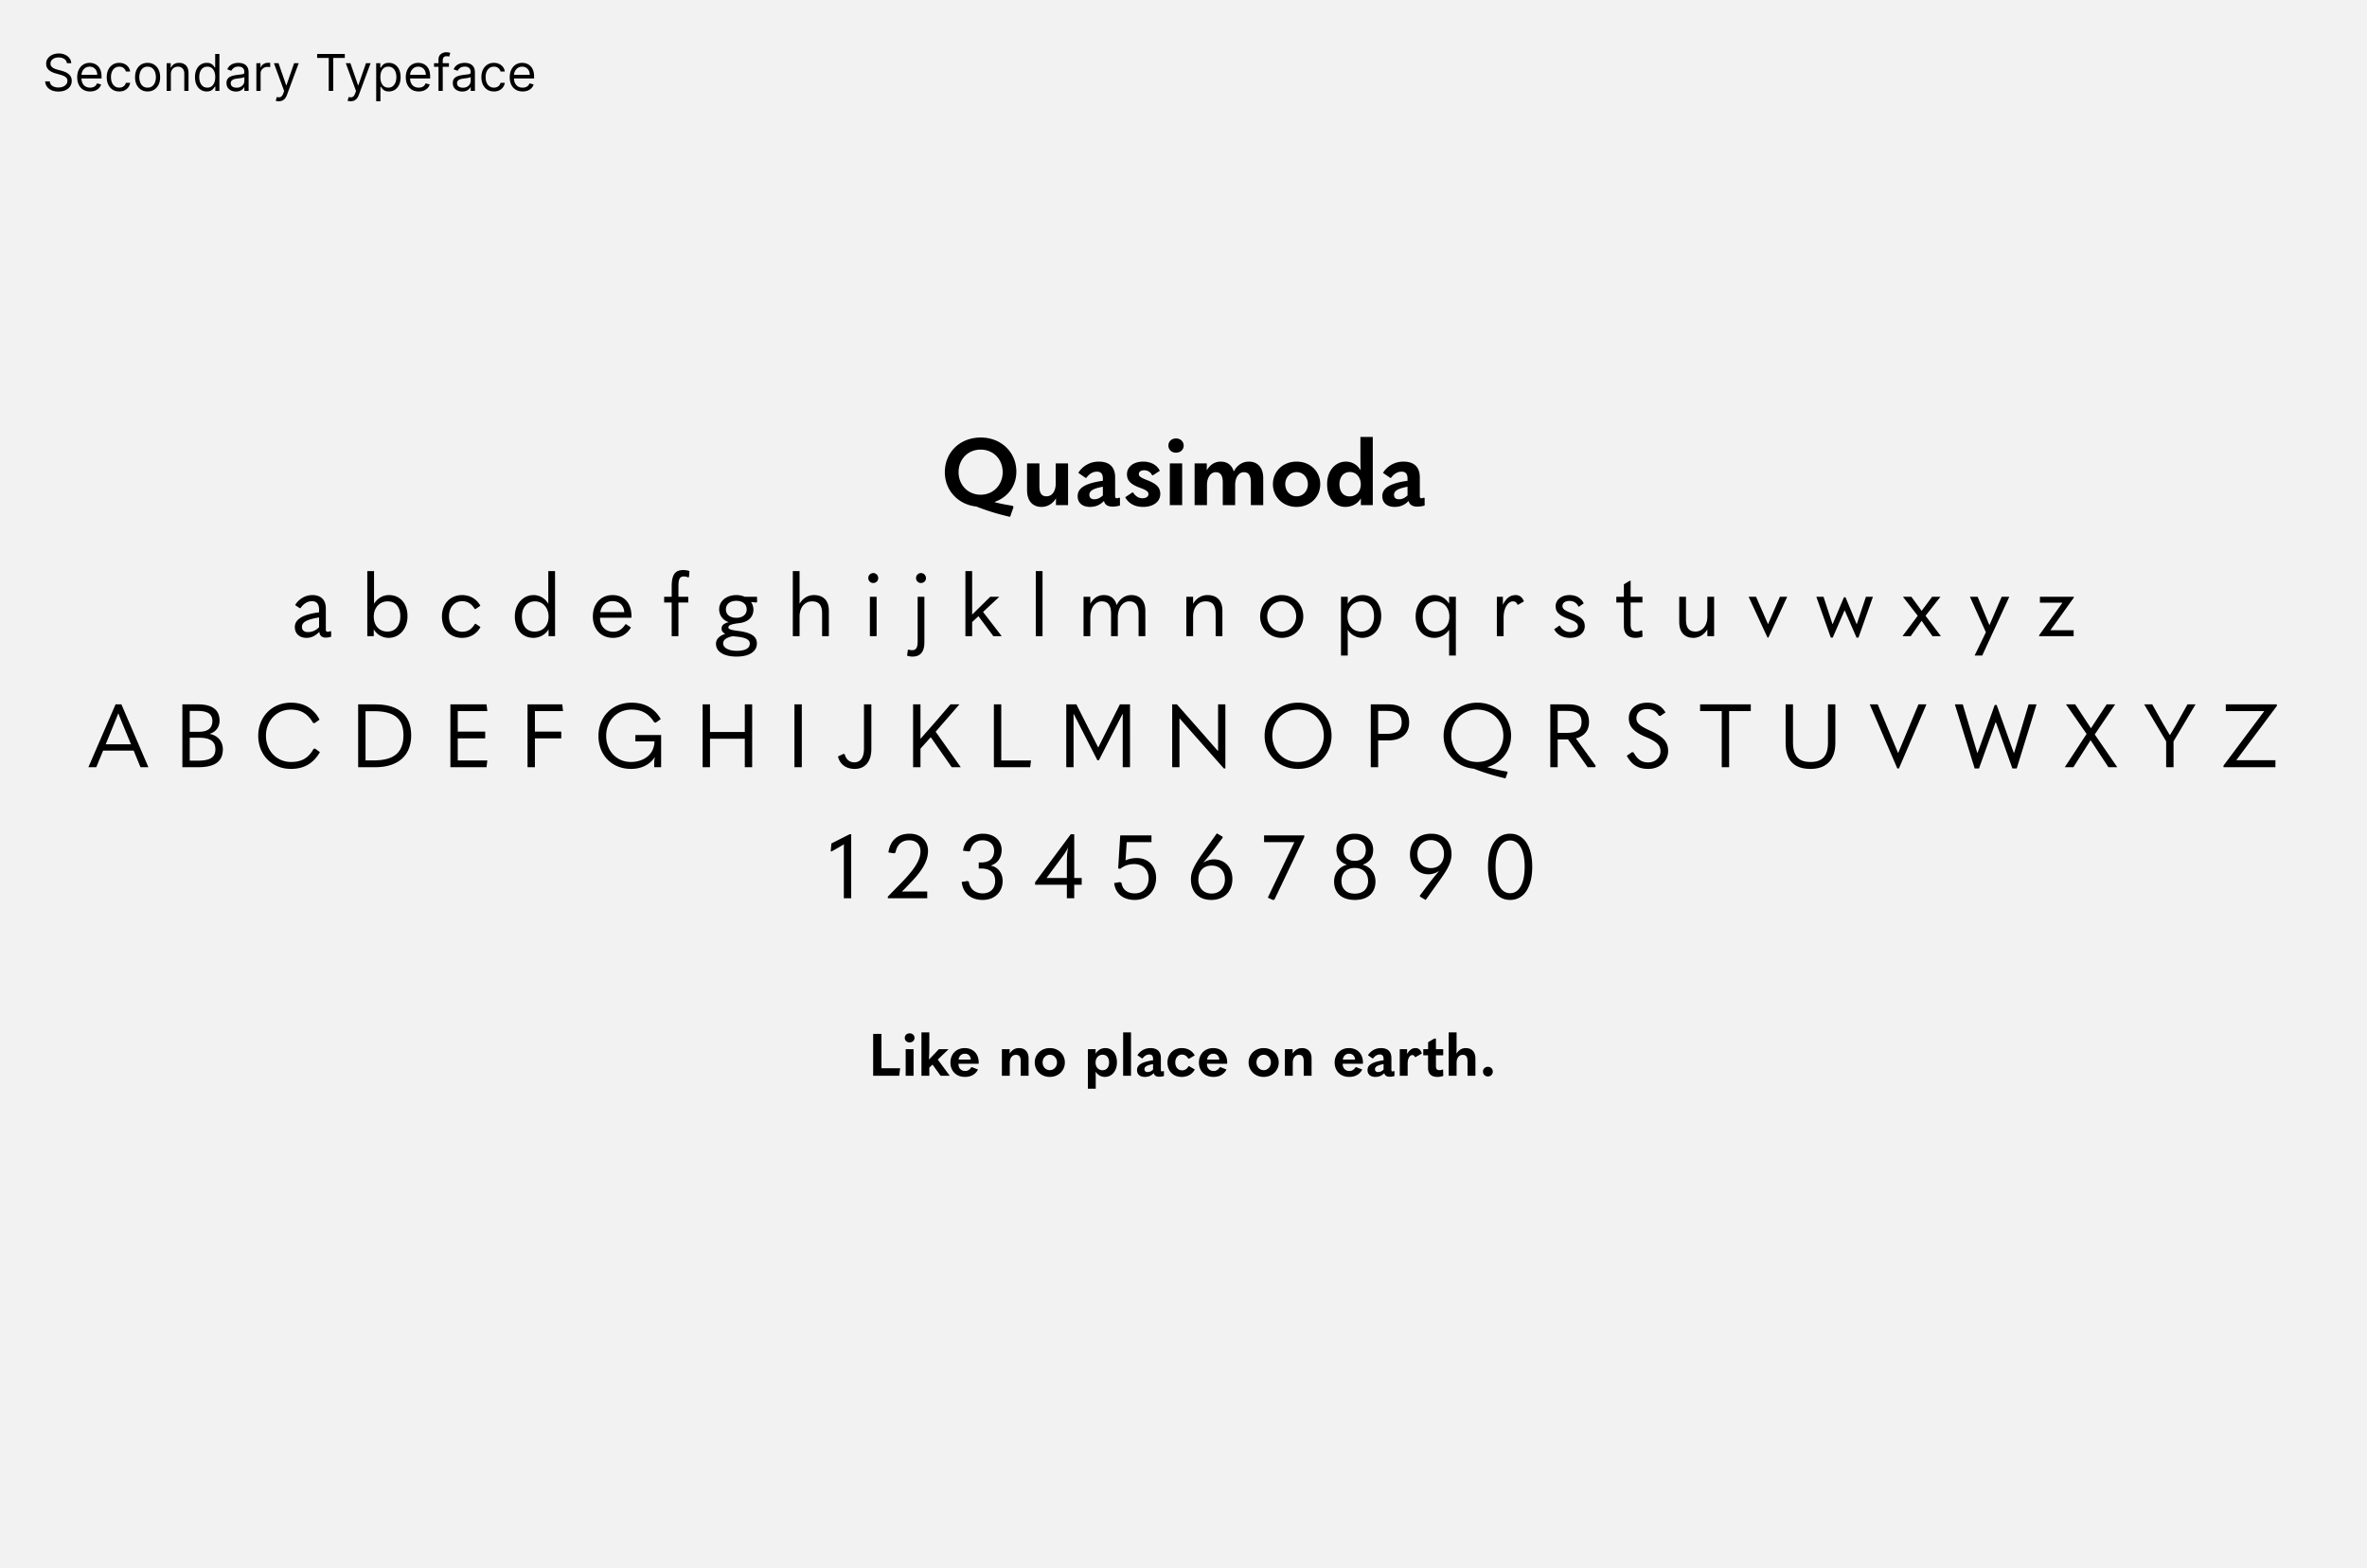 <svg xmlns="http://www.w3.org/2000/svg" width="1120" height="742" fill="none"><path fill="#F3F2F2" d="M0 0h1120v742H0z"/><path fill="#000" d="M31.66 29.91c-.103-.864-.518-1.535-1.245-2.012-.727-.477-1.62-.716-2.676-.716-.773 0-1.45.125-2.029.375-.574.25-1.023.594-1.346 1.031a2.472 2.472 0 0 0-.478 1.491c0 .466.111.867.333 1.202.227.33.517.605.87.827a6.23 6.23 0 0 0 1.107.537c.386.136.741.247 1.065.332l1.773.478c.455.119.96.284 1.517.494a7 7 0 0 1 1.61.86c.518.359.944.819 1.28 1.381.335.563.502 1.253.502 2.071 0 .944-.247 1.796-.741 2.557-.489.762-1.205 1.367-2.148 1.816-.938.448-2.077.673-3.418.673-1.25 0-2.332-.202-3.247-.605-.909-.404-1.625-.966-2.148-1.688-.517-.721-.81-1.56-.877-2.514h2.181c.057.66.279 1.205.665 1.636a3.6 3.6 0 0 0 1.483.955c.602.204 1.25.307 1.943.307.807 0 1.532-.131 2.174-.392.642-.267 1.15-.637 1.525-1.108a2.625 2.625 0 0 0 .563-1.67c0-.58-.162-1.052-.486-1.416-.324-.363-.75-.659-1.278-.886-.529-.227-1.1-.426-1.713-.596l-2.148-.614c-1.364-.392-2.444-.952-3.239-1.68-.795-.726-1.193-1.678-1.193-2.854 0-.977.264-1.83.793-2.557.534-.733 1.25-1.301 2.147-1.704.904-.41 1.912-.614 3.026-.614 1.125 0 2.125.202 3 .605.875.398 1.568.943 2.08 1.636.516.694.79 1.48.818 2.361h-2.046Zm10.974 13.363c-1.261 0-2.35-.279-3.264-.836-.91-.562-1.61-1.346-2.105-2.352-.489-1.011-.733-2.187-.733-3.528 0-1.341.244-2.523.733-3.546.494-1.028 1.182-1.83 2.062-2.403.887-.58 1.92-.87 3.103-.87.681 0 1.355.114 2.02.341.664.228 1.27.597 1.815 1.108.545.506.98 1.177 1.304 2.012.324.835.486 1.864.486 3.085v.852H37.964v-1.738h8.045c0-.739-.148-1.398-.443-1.978a3.34 3.34 0 0 0-1.244-1.372c-.534-.335-1.165-.503-1.892-.503-.801 0-1.495.2-2.08.597a3.925 3.925 0 0 0-1.338 1.534 4.507 4.507 0 0 0-.469 2.029v1.159c0 .988.17 1.826.512 2.514.346.682.826 1.202 1.44 1.56.614.352 1.327.528 2.14.528.528 0 1.005-.074 1.431-.222.432-.153.804-.38 1.116-.681.313-.307.554-.688.725-1.143l1.943.546a4.308 4.308 0 0 1-1.031 1.739c-.483.494-1.08.88-1.79 1.159-.71.272-1.508.409-2.395.409Zm13.798 0c-1.227 0-2.284-.29-3.17-.87-.886-.58-1.568-1.377-2.045-2.395-.478-1.017-.716-2.178-.716-3.485 0-1.33.244-2.503.733-3.52.494-1.023 1.181-1.821 2.062-2.395.886-.58 1.92-.87 3.102-.87.92 0 1.75.171 2.49.512a4.75 4.75 0 0 1 1.814 1.432c.472.613.765 1.33.878 2.148h-2.01c-.154-.597-.494-1.125-1.023-1.586-.523-.466-1.227-.698-2.114-.698-.784 0-1.471.204-2.062.613-.585.404-1.043.974-1.372 1.713-.324.733-.486 1.594-.486 2.583 0 1.01.16 1.892.477 2.642.324.75.779 1.332 1.364 1.747.59.414 1.284.622 2.08.622.522 0 .997-.091 1.423-.273a2.935 2.935 0 0 0 1.082-.784c.296-.34.506-.75.63-1.227h2.012a4.66 4.66 0 0 1-.843 2.088 4.733 4.733 0 0 1-1.765 1.466c-.727.358-1.574.537-2.54.537Zm13.407 0c-1.182 0-2.219-.282-3.111-.844-.886-.563-1.58-1.35-2.08-2.36-.494-1.012-.741-2.194-.741-3.546 0-1.364.247-2.554.741-3.571.5-1.017 1.194-1.807 2.08-2.37.892-.562 1.929-.843 3.11-.843 1.183 0 2.217.28 3.103.843.892.563 1.585 1.353 2.08 2.37.5 1.017.75 2.207.75 3.57 0 1.353-.25 2.535-.75 3.546-.495 1.012-1.188 1.799-2.08 2.361-.886.563-1.92.844-3.102.844Zm0-1.807c.898 0 1.636-.23 2.216-.69.58-.46 1.008-1.066 1.287-1.816a6.95 6.95 0 0 0 .417-2.437c0-.875-.139-1.69-.417-2.446-.279-.756-.708-1.367-1.287-1.833-.58-.466-1.319-.698-2.216-.698-.898 0-1.637.232-2.216.698-.58.466-1.009 1.077-1.287 1.833a7.021 7.021 0 0 0-.418 2.446c0 .875.14 1.687.418 2.437.278.75.707 1.355 1.287 1.816.58.46 1.318.69 2.216.69Zm11.013-6.341V43h-2.011V29.91h1.943v2.044h.17a3.74 3.74 0 0 1 1.398-1.602c.625-.409 1.432-.613 2.42-.613.887 0 1.663.181 2.327.545.665.358 1.182.904 1.552 1.637.369.727.553 1.647.553 2.76V43h-2.01v-8.182c0-1.028-.268-1.83-.802-2.403-.534-.58-1.267-.87-2.199-.87-.642 0-1.216.14-1.721.418-.5.279-.895.685-1.185 1.219-.29.534-.435 1.182-.435 1.943Zm16.971 8.148c-1.09 0-2.054-.276-2.89-.827-.834-.557-1.488-1.34-1.96-2.352-.47-1.017-.707-2.219-.707-3.605 0-1.375.236-2.569.708-3.58.471-1.011 1.128-1.793 1.968-2.344.841-.55 1.813-.826 2.915-.826.853 0 1.526.142 2.02.426.5.278.881.596 1.142.954.267.353.475.642.622.87h.171v-6.444h2.011V43h-1.943v-2.011h-.239c-.147.238-.358.54-.63.903-.273.358-.662.679-1.168.963-.506.279-1.179.418-2.02.418Zm.273-1.807c.807 0 1.489-.21 2.045-.63.557-.427.98-1.015 1.27-1.765.29-.756.435-1.628.435-2.616 0-.978-.142-1.833-.426-2.566-.284-.738-.705-1.312-1.262-1.721-.556-.415-1.244-.622-2.062-.622-.852 0-1.563.218-2.13.656-.563.431-.987 1.02-1.27 1.764-.28.739-.418 1.568-.418 2.489 0 .931.142 1.778.426 2.54.29.755.716 1.357 1.278 1.806.568.443 1.273.665 2.114.665Zm13.542 1.84c-.829 0-1.582-.155-2.258-.468a3.88 3.88 0 0 1-1.611-1.372c-.398-.602-.596-1.33-.596-2.182 0-.75.147-1.358.443-1.824.295-.471.69-.84 1.184-1.108a6.233 6.233 0 0 1 1.637-.596 19.899 19.899 0 0 1 1.815-.324c.796-.102 1.44-.18 1.935-.23.5-.057.863-.15 1.091-.282.233-.13.349-.358.349-.681v-.069c0-.84-.23-1.494-.69-1.96-.455-.466-1.145-.699-2.071-.699-.96 0-1.713.21-2.259.631-.545.42-.929.87-1.15 1.347l-1.909-.682c.34-.796.795-1.415 1.363-1.858a5.112 5.112 0 0 1 1.875-.938 7.782 7.782 0 0 1 2.012-.272c.42 0 .903.05 1.448.153a4.628 4.628 0 0 1 1.594.605c.517.307.946.77 1.287 1.39.341.619.511 1.448.511 2.488V43h-2.011v-1.773h-.102c-.137.284-.364.588-.682.912-.318.324-.741.6-1.27.827-.528.227-1.173.34-1.935.34Zm.307-1.806c.796 0 1.466-.156 2.012-.469.551-.312.966-.716 1.244-1.21a3.085 3.085 0 0 0 .426-1.56v-1.84c-.085.102-.273.196-.562.28-.284.08-.614.151-.989.214-.369.057-.73.108-1.082.153-.347.04-.628.074-.844.102a7.665 7.665 0 0 0-1.466.333c-.449.148-.813.372-1.091.673-.273.296-.409.699-.409 1.21 0 .7.258 1.228.776 1.586.522.352 1.184.528 1.985.528Zm9.365 1.5V29.91h1.943v1.976h.136c.239-.647.671-1.173 1.296-1.576a3.81 3.81 0 0 1 2.113-.605c.148 0 .333.002.554.008.222.006.389.014.503.026v2.045a5.887 5.887 0 0 0-.469-.077 4.598 4.598 0 0 0-.758-.06c-.637 0-1.205.134-1.705.401a3.025 3.025 0 0 0-1.176 1.091 2.94 2.94 0 0 0-.426 1.577V43h-2.011Zm10.623 4.91c-.341 0-.645-.03-.912-.086-.267-.051-.451-.102-.554-.154l.512-1.772c.488.125.92.17 1.295.136.375-.034.708-.202.997-.503.296-.295.566-.775.81-1.44l.375-1.023-4.841-13.159h2.182l3.614 10.432h.136l3.614-10.432h2.181l-5.556 15c-.25.676-.56 1.236-.929 1.68-.37.448-.799.78-1.287.996-.483.216-1.029.324-1.637.324Zm18.132-20.49v-1.875h13.091v1.875h-5.488V43h-2.114V27.42h-5.489Zm15.876 20.49c-.341 0-.645-.03-.912-.086-.267-.051-.452-.102-.554-.154l.512-1.772c.488.125.92.17 1.295.136.375-.034.707-.202.997-.503.296-.295.565-.775.81-1.44l.375-1.023-4.841-13.159h2.182l3.613 10.432h.137l3.613-10.432h2.182l-5.557 15c-.25.676-.559 1.236-.929 1.68a3.476 3.476 0 0 1-1.287.996c-.483.216-1.028.324-1.636.324Zm12.064 0v-18h1.943v2.079h.239c.148-.228.352-.517.613-.87.267-.358.648-.676 1.142-.954.5-.284 1.177-.426 2.029-.426 1.102 0 2.074.275 2.915.826.841.551 1.497 1.333 1.968 2.344.472 1.011.708 2.205.708 3.58 0 1.386-.236 2.588-.708 3.605-.471 1.011-1.125 1.795-1.96 2.352-.835.551-1.798.827-2.889.827-.841 0-1.514-.14-2.02-.418-.506-.284-.895-.605-1.168-.963a13.18 13.18 0 0 1-.63-.903h-.171v6.92h-2.011Zm1.977-11.455c0 .988.145 1.86.435 2.616.29.75.713 1.338 1.27 1.764.557.42 1.238.63 2.045.63.841 0 1.543-.22 2.105-.664.569-.449.995-1.051 1.279-1.807.29-.761.434-1.608.434-2.54 0-.92-.142-1.75-.426-2.488-.278-.744-.701-1.333-1.27-1.764-.562-.438-1.269-.656-2.122-.656-.818 0-1.505.207-2.062.622-.557.409-.978.983-1.262 1.721-.284.733-.426 1.588-.426 2.566Zm18.137 6.818c-1.262 0-2.35-.279-3.265-.836-.909-.562-1.61-1.346-2.105-2.352-.488-1.011-.733-2.187-.733-3.528 0-1.341.245-2.523.733-3.546.495-1.028 1.182-1.83 2.063-2.403.886-.58 1.92-.87 3.102-.87.682 0 1.355.114 2.02.341.665.228 1.27.597 1.815 1.108.546.506.98 1.177 1.304 2.012.324.835.486 1.864.486 3.085v.852h-10.091v-1.738h8.046c0-.739-.148-1.398-.444-1.978a3.332 3.332 0 0 0-1.244-1.372c-.534-.335-1.165-.503-1.892-.503-.801 0-1.494.2-2.079.597a3.928 3.928 0 0 0-1.339 1.534 4.513 4.513 0 0 0-.468 2.029v1.159c0 .988.17 1.826.511 2.514.347.682.827 1.202 1.44 1.56.614.352 1.327.528 2.14.528a4.35 4.35 0 0 0 1.431-.222 3.07 3.07 0 0 0 1.117-.681 3.1 3.1 0 0 0 .724-1.143l1.944.546a4.315 4.315 0 0 1-1.032 1.739 5.02 5.02 0 0 1-1.79 1.159c-.71.272-1.508.409-2.394.409Zm14.309-13.364v1.705h-7.057v-1.705h7.057ZM207.485 43V28.102c0-.75.176-1.375.528-1.875.353-.5.81-.875 1.373-1.125a4.334 4.334 0 0 1 1.781-.375c.494 0 .898.04 1.21.12.313.08.546.153.699.221l-.58 1.739a9.65 9.65 0 0 0-.426-.128 2.58 2.58 0 0 0-.699-.077c-.664 0-1.144.168-1.44.503-.29.335-.435.827-.435 1.474V43h-2.011Zm11.239.307c-.829 0-1.582-.156-2.258-.469a3.88 3.88 0 0 1-1.611-1.372c-.398-.602-.596-1.33-.596-2.182 0-.75.147-1.358.443-1.824.295-.471.69-.84 1.184-1.108a6.233 6.233 0 0 1 1.637-.596 19.899 19.899 0 0 1 1.815-.324c.796-.102 1.44-.18 1.935-.23.5-.057.863-.15 1.091-.282.233-.13.349-.358.349-.681v-.069c0-.84-.23-1.494-.69-1.96-.455-.466-1.145-.699-2.071-.699-.961 0-1.713.21-2.259.631-.545.42-.929.87-1.15 1.347l-1.909-.682c.34-.796.795-1.415 1.363-1.858a5.112 5.112 0 0 1 1.875-.938 7.782 7.782 0 0 1 2.012-.272c.42 0 .903.05 1.448.153a4.628 4.628 0 0 1 1.594.605c.517.307.946.77 1.287 1.39.341.619.511 1.448.511 2.488V43h-2.011v-1.773h-.102c-.137.284-.364.588-.682.912-.318.324-.741.6-1.27.827-.528.227-1.173.34-1.935.34Zm.307-1.807c.796 0 1.466-.156 2.012-.469.551-.312.966-.716 1.244-1.21a3.085 3.085 0 0 0 .426-1.56v-1.84c-.085.102-.273.196-.562.28a9.56 9.56 0 0 1-.989.214c-.369.057-.73.108-1.082.153-.347.04-.628.074-.844.102a7.665 7.665 0 0 0-1.466.333c-.449.148-.813.372-1.091.673-.273.296-.409.699-.409 1.21 0 .7.258 1.228.775 1.586.523.352 1.185.528 1.986.528Zm14.683 1.773c-1.227 0-2.284-.29-3.171-.87-.886-.58-1.568-1.377-2.045-2.395-.477-1.017-.716-2.178-.716-3.485 0-1.33.244-2.503.733-3.52.494-1.023 1.182-1.821 2.062-2.395.887-.58 1.921-.87 3.103-.87.92 0 1.75.171 2.488.512.739.34 1.344.818 1.816 1.432.471.613.764 1.33.878 2.148h-2.012c-.153-.597-.494-1.125-1.023-1.586-.522-.466-1.227-.698-2.113-.698-.784 0-1.472.204-2.063.613-.585.404-1.042.974-1.372 1.713-.324.733-.486 1.594-.486 2.583 0 1.01.159 1.892.478 2.642.323.75.778 1.332 1.363 1.747.591.414 1.284.622 2.08.622.523 0 .997-.091 1.423-.273a2.932 2.932 0 0 0 1.082-.784c.296-.34.506-.75.631-1.227h2.012a4.663 4.663 0 0 1-.844 2.088c-.443.613-1.031 1.102-1.764 1.466-.728.358-1.574.537-2.54.537Zm13.576 0c-1.261 0-2.349-.279-3.264-.836-.909-.562-1.611-1.346-2.105-2.352-.488-1.011-.733-2.187-.733-3.528 0-1.341.245-2.523.733-3.546.494-1.028 1.182-1.83 2.063-2.403.886-.58 1.92-.87 3.102-.87.682 0 1.355.114 2.02.341.665.228 1.27.597 1.815 1.108.546.506.98 1.177 1.304 2.012.324.835.486 1.864.486 3.085v.852H242.62v-1.738h8.045c0-.739-.147-1.398-.443-1.978a3.332 3.332 0 0 0-1.244-1.372c-.534-.335-1.165-.503-1.892-.503-.801 0-1.494.2-2.08.597a3.933 3.933 0 0 0-1.338 1.534 4.513 4.513 0 0 0-.468 2.029v1.159c0 .988.17 1.826.511 2.514.347.682.827 1.202 1.44 1.56.614.352 1.327.528 2.139.528.529 0 1.006-.074 1.432-.222a3.07 3.07 0 0 0 1.117-.681 3.1 3.1 0 0 0 .724-1.143l1.943.546a4.301 4.301 0 0 1-1.031 1.739 5.02 5.02 0 0 1-1.79 1.159c-.71.272-1.508.409-2.395.409Zm223.494 194.143-.044.22c2.728.704 5.544 1.232 8.36 1.672l.484.572-1.628 4.664c-4.972-1.1-10.56-2.728-15.972-4.884-8.624-.924-14.916-7.612-14.916-16.236 0-9.416 7.172-16.412 16.984-16.412 9.724 0 16.852 7.04 16.852 16.104 0 6.512-3.74 12.012-10.12 14.3Zm-17.204-13.992c0 6.028 4.444 10.648 10.428 10.648 5.984 0 10.428-4.62 10.428-10.648 0-6.16-4.4-10.692-10.428-10.692-5.984 0-10.428 4.532-10.428 10.692Zm51.799-4.18V239h-5.72v-3.212c-1.672 2.684-4.092 4.048-6.82 4.048-4.224 0-6.864-2.772-6.864-8.008v-12.584h5.852v11c0 3.256 1.144 4.576 3.388 4.576 2.464 0 4.312-2.244 4.312-5.94v-9.636h5.852Zm24.208 16.192.352.22v3.52c-1.056.308-2.112.528-3.476.528-2.552 0-3.74-1.1-4.092-2.684-1.936 1.98-4.004 2.816-6.644 2.816-3.696 0-5.808-2.024-5.808-5.06 0-3.652 3.08-6.028 11.924-7.304v-1.056c0-2.244-.968-3.256-2.816-3.256-1.892 0-3.564 1.012-4.972 2.904l-.396.044-3.432-2.376c1.936-3.168 5.5-5.324 9.68-5.324 5.016 0 7.744 2.552 7.744 7.436v8.756c0 .88.22 1.144.88 1.144.264 0 .572-.088 1.056-.308Zm-14.124-1.32c0 1.32.792 2.112 2.332 2.112 1.452 0 2.772-.616 4.048-1.804v-4.136c-4.752.88-6.38 2.024-6.38 3.828Zm25.406 5.72c-3.872 0-6.82-1.584-8.448-4.576l3.432-2.288.308.044c1.056 1.716 2.596 2.728 4.4 2.728 1.76 0 2.86-.792 2.86-1.98 0-.968-.704-1.804-3.96-2.948-4.796-1.76-6.204-3.652-6.204-6.468 0-3.388 2.948-5.94 7.7-5.94 3.696 0 6.644 1.716 7.832 4.356l-3.256 2.112-.396-.044c-.704-1.452-2.068-2.332-3.784-2.332-1.584 0-2.464.748-2.464 1.76 0 .968.44 1.584 4.004 2.948 4.576 1.804 6.116 3.564 6.116 6.556 0 3.52-3.168 6.072-8.14 6.072Zm15.601-25.652c-2.112 0-3.608-1.408-3.608-3.388 0-1.936 1.496-3.344 3.608-3.344s3.608 1.452 3.608 3.388-1.54 3.344-3.608 3.344ZM559.374 239h-5.852v-19.756h5.852V239Zm31.531-20.592c4.136 0 6.82 2.772 6.82 7.832V239h-5.852v-10.78c0-3.432-1.188-4.796-3.3-4.796-2.376 0-4.136 2.464-4.136 6.072V239h-5.852v-10.78c0-3.432-1.188-4.796-3.344-4.796-2.376 0-4.136 2.464-4.136 6.072V239h-5.852v-19.756h5.764v3.256c1.628-2.684 3.828-4.092 6.556-4.092 3.124 0 5.324 1.628 6.204 4.664 1.716-3.212 4.356-4.664 7.128-4.664Zm22.619 21.428c-6.424 0-11.22-4.664-11.22-10.736 0-6.072 4.752-10.692 11.22-10.692 6.424 0 11.176 4.62 11.176 10.692s-4.796 10.736-11.176 10.736Zm0-5.016c2.992 0 5.324-2.464 5.324-5.72s-2.244-5.72-5.324-5.72c-3.124 0-5.368 2.464-5.368 5.72s2.332 5.72 5.368 5.72Zm23.144 5.016c-5.148 0-8.712-4.092-8.712-10.736 0-6.468 3.96-10.692 8.888-10.692 2.772 0 5.368 1.408 6.952 4.092a277.336 277.336 0 0 1-.088-6.38v-9.372h5.852V239h-5.632v-3.212c-1.496 2.552-4.312 4.048-7.26 4.048Zm1.936-4.972c3.168 0 5.28-2.288 5.28-5.72 0-3.344-2.156-5.808-5.148-5.808-2.948 0-4.928 2.244-4.928 5.808 0 3.564 1.848 5.72 4.796 5.72Zm35.143.572.352.22v3.52c-1.056.308-2.112.528-3.476.528-2.552 0-3.74-1.1-4.092-2.684-1.936 1.98-4.004 2.816-6.644 2.816-3.696 0-5.808-2.024-5.808-5.06 0-3.652 3.08-6.028 11.924-7.304v-1.056c0-2.244-.968-3.256-2.816-3.256-1.892 0-3.564 1.012-4.972 2.904l-.396.044-3.432-2.376c1.936-3.168 5.5-5.324 9.68-5.324 5.016 0 7.744 2.552 7.744 7.436v8.756c0 .88.22 1.144.88 1.144.264 0 .572-.088 1.056-.308Zm-14.124-1.32c0 1.32.792 2.112 2.332 2.112 1.452 0 2.772-.616 4.048-1.804v-4.136c-4.752.88-6.38 2.024-6.38 3.828Zm-503.268 64.49.336.168v2.478c-1.008.294-1.554.42-2.646.42-1.722 0-2.814-.966-2.94-2.73-2.016 2.016-3.822 2.856-6.132 2.856-3.318 0-5.46-2.058-5.46-5.124 0-3.444 3.276-5.88 11.466-6.972v-1.176c0-2.814-1.176-4.074-3.36-4.074s-4.032 1.218-5.418 3.276l-.336.042-2.226-1.47c1.722-2.898 4.83-4.746 8.19-4.746 3.948 0 6.342 2.226 6.342 6.258v9.996c0 .84.252 1.092.966 1.092.378 0 .672-.084 1.218-.294Zm-10.626.462c2.058 0 3.864-.882 5.25-2.31v-4.62c-5.922.966-8.106 2.268-8.106 4.452 0 1.554.966 2.478 2.856 2.478Zm38.104 2.73c-2.772 0-5.544-1.554-6.972-4.032V301h-3.066v-30.786h3.192v15.456c1.638-2.646 4.158-4.116 7.098-4.116 5.166 0 8.736 3.948 8.736 9.996 0 5.922-3.78 10.248-8.988 10.248Zm-.546-2.982c3.822 0 6.132-2.772 6.132-7.266 0-4.41-2.226-7.014-6.006-7.014-3.822 0-6.552 3.024-6.552 7.182 0 4.242 2.562 7.098 6.426 7.098Zm35.361 2.982c-5.754 0-9.534-4.074-9.534-10.122 0-5.922 3.906-10.122 9.534-10.122 3.57 0 6.72 1.638 8.652 5.04l-2.352 1.596-.336-.084c-1.638-2.604-3.486-3.654-5.922-3.654-3.57 0-6.216 2.772-6.216 7.182 0 4.494 2.646 7.266 6.258 7.266 2.562 0 4.41-1.092 5.964-3.696l.336-.084 2.31 1.554c-1.89 3.402-5.04 5.124-8.694 5.124Zm33.78 0c-5.292 0-8.82-3.948-8.82-10.122 0-5.922 3.906-10.122 8.862-10.122 2.814 0 5.418 1.47 6.972 4.116v-15.456h3.192V301h-3.066v-3.234c-1.428 2.478-4.242 4.032-7.14 4.032Zm.546-2.982c4.032 0 6.594-2.856 6.594-7.098 0-4.158-2.73-7.182-6.426-7.182-3.738 0-6.174 2.772-6.174 7.14 0 4.494 2.268 7.14 6.006 7.14Zm45.777-6.552h-14.826v.168c0 4.032 2.73 6.468 6.258 6.468 2.436 0 4.158-1.092 5.712-3.486l.336-.084 2.31 1.554c-1.89 3.192-4.83 4.914-8.484 4.914-5.67 0-9.534-4.116-9.534-10.08 0-6.132 3.864-10.164 9.324-10.164 5.376 0 8.946 3.654 8.946 9.996 0 .252 0 .378-.042.714Zm-8.904-7.854c-3.066 0-5.292 1.932-5.796 5.25h11.34c-.21-3.276-2.352-5.25-5.544-5.25Zm36.167-11.382-.378.168c-.756-.336-1.47-.462-2.016-.462-1.848 0-2.604 1.008-2.604 4.62v4.998h4.662v2.73h-4.662V301h-3.192v-15.918h-3.57v-2.73h3.57v-4.746c0-5.922 1.68-7.896 5.628-7.896.756 0 1.848.168 2.772.462l-.21 2.856Zm22.506 37.632c-6.006 0-9.744-2.31-9.744-6.09 0-2.142 1.68-3.822 4.41-4.662-1.218-.63-1.764-1.47-1.764-2.478 0-1.512 1.008-2.436 3.36-3.066-2.772-.924-4.494-3.276-4.494-6.09 0-3.906 3.443-6.72 8.148-6.72 1.428 0 2.772.294 3.906.798h5.838l.084 2.394-.378.336-2.52-.252a6.387 6.387 0 0 1 1.134 3.654c0 3.444-2.478 5.838-6.678 6.342-3.864.462-5.166 1.008-5.166 2.016 0 .84 1.092 1.218 4.704 1.68 6.132.798 8.778 2.562 8.778 5.922 0 3.864-3.654 6.216-9.618 6.216Zm-.126-18.354c3.024 0 4.914-1.554 4.914-3.99 0-2.478-1.932-4.032-4.914-4.032-2.982 0-4.914 1.554-4.914 4.032 0 2.436 1.89 3.99 4.914 3.99Zm.21 15.624c3.99 0 6.174-1.176 6.174-3.444 0-1.932-2.226-2.898-6.216-3.276a28.627 28.627 0 0 1-1.764-.21c-3.024.588-4.62 1.722-4.62 3.402 0 2.1 2.604 3.528 6.426 3.528ZM375.14 301v-30.786h3.192v15.456c1.554-2.646 3.99-4.116 6.804-4.116 4.494 0 7.056 2.646 7.056 7.392V301H389v-10.668c0-4.032-1.512-5.796-4.746-5.796-3.57 0-5.922 2.94-5.922 7.14V301h-3.192Zm38.059-25.158c-1.302 0-2.352-1.008-2.352-2.352a2.348 2.348 0 0 1 2.352-2.352c1.302 0 2.352 1.092 2.352 2.394s-1.05 2.31-2.352 2.31ZM414.795 301h-3.192v-18.648h3.192V301Zm21.004-25.158c-1.302 0-2.352-1.008-2.352-2.352a2.348 2.348 0 0 1 2.352-2.352c1.302 0 2.352 1.092 2.352 2.394s-1.05 2.31-2.352 2.31Zm-4.116 34.818c-.84 0-1.848-.21-2.478-.462l.378-2.688.336-.168c.462.168 1.134.294 1.554.294 1.974 0 2.73-1.134 2.73-4.2v-21.084h3.192v21.504c0 4.662-1.932 6.804-5.712 6.804ZM473.98 301h-3.948l-7.056-9.45-2.982 2.772V301h-3.192v-30.786h3.192v20.58c1.68-1.638 3.318-3.276 4.998-4.914l3.57-3.528h4.284l-7.686 7.182L473.98 301Zm19.319 0h-3.192v-30.786h3.192V301Zm42.004-19.446c4.074 0 6.636 2.646 6.636 7.392V301h-3.192v-10.626c0-4.032-1.512-5.838-4.41-5.838-3.15 0-5.418 3.15-5.418 7.434V301h-3.192v-10.626c0-4.032-1.512-5.838-4.41-5.838-3.15 0-5.418 3.15-5.418 7.434V301h-3.192v-18.648h3.192v3.318c1.512-2.646 3.654-4.116 6.384-4.116 3.234 0 5.292 1.68 6.09 4.746 1.554-3.234 4.242-4.746 6.93-4.746ZM561.351 301v-18.648h3.192v3.318c1.554-2.646 3.99-4.116 6.804-4.116 4.494 0 7.056 2.646 7.056 7.392V301h-3.192v-10.668c0-4.032-1.512-5.796-4.746-5.796-3.57 0-5.922 2.94-5.922 7.14V301h-3.192Zm45.115.798c-5.796 0-10.206-4.452-10.206-10.122 0-5.712 4.368-10.122 10.206-10.122 5.838 0 10.206 4.41 10.206 10.122 0 5.67-4.41 10.122-10.206 10.122Zm0-2.982c3.864 0 6.846-3.15 6.846-7.14 0-3.99-2.94-7.14-6.846-7.14s-6.846 3.15-6.846 7.14c0 3.99 2.982 7.14 6.846 7.14Zm31.249 11.34h-3.192v-27.804h3.192v3.318c1.638-2.646 4.158-4.116 7.098-4.116 5.166 0 8.736 3.99 8.736 9.996 0 5.922-3.78 10.248-8.988 10.248-2.688 0-5.418-1.47-6.846-3.864v12.222Zm6.3-11.34c3.822 0 6.132-2.772 6.132-7.266 0-4.41-2.226-7.014-6.006-7.014-3.822 0-6.552 3.024-6.552 7.182 0 4.242 2.562 7.098 6.426 7.098Zm44.853 11.34h-3.192v-12.18c-1.428 2.268-4.116 3.822-7.014 3.822-5.292 0-8.82-3.99-8.82-10.122 0-5.964 3.864-10.122 8.862-10.122 2.814 0 5.418 1.47 6.972 4.116v-3.318h3.192v27.804Zm-9.66-11.34c4.032 0 6.594-2.856 6.594-7.098 0-4.158-2.73-7.182-6.426-7.182-3.738 0-6.174 2.772-6.174 7.14 0 4.494 2.268 7.14 6.006 7.14ZM711.461 301h-3.192v-18.648h2.856v3.78c1.596-3.234 3.528-4.578 6.09-4.578 1.722 0 3.15 1.008 3.864 2.982l-2.73 1.596-.336-.084c-.504-1.134-1.134-1.512-2.142-1.512-2.184 0-4.41 2.856-4.41 7.728V301Zm31.389.798c-3.36 0-6.006-1.428-7.476-4.074l2.52-1.722.21.042c1.05 1.89 2.688 2.982 4.83 2.982 2.268 0 3.696-1.05 3.696-2.604 0-1.26-.63-2.226-4.284-3.528-5.04-1.806-6.258-3.57-6.258-6.09 0-2.814 2.436-5.25 6.594-5.25 3.234 0 5.67 1.554 6.678 3.948l-2.184 1.512-.336-.042c-.756-1.68-2.226-2.646-4.284-2.646s-3.234 1.05-3.234 2.352c0 1.176.504 2.016 4.326 3.444 4.788 1.806 6.216 3.402 6.216 6.216 0 3.066-2.772 5.46-7.014 5.46Zm33.884-3.57.336.168.126 2.814c-1.05.378-2.184.588-3.444.588-3.36 0-5.376-1.974-5.376-5.544v-11.172h-3.57v-2.73h3.57v-5.88l2.772-1.68h.42v7.56h5.586v2.73h-5.586v10.206c0 2.646.714 3.528 2.814 3.528.756 0 1.512-.21 2.352-.588Zm34.338-15.876V301h-3.192v-3.234c-1.554 2.646-4.074 4.032-6.594 4.032-4.242 0-6.72-2.646-6.72-7.56v-11.886h3.192v10.836c0 3.864 1.47 5.628 4.494 5.628 3.234 0 5.628-2.856 5.628-7.14v-9.324h3.192Zm25.683 19.32h-.42l-8.946-19.32h3.528l5.628 12.894h.084l5.586-12.894h3.444l-8.904 19.32Zm30.449 0h-.924l-6.846-19.32h3.402l4.242 12.936h.084l5.334-12.684h.756l5.25 12.684h.084l4.326-12.936h3.318l-6.846 19.32h-.924l-5.586-12.852h-.084l-5.586 12.852Zm36.898-.672h-3.906l7.224-9.66-7.014-8.988h3.99l3.318 4.536 1.512 2.1h.084a91.055 91.055 0 0 1 1.554-2.1l3.36-4.536h3.948l-7.056 8.988 7.266 9.66h-3.99l-3.654-5.124a61.9 61.9 0 0 1-1.428-2.1h-.084l-1.512 2.1-3.612 5.124Zm33.844 9.156h-3.612l5.334-11.004-7.56-16.8h3.654l5.544 13.356h.084l5.754-13.356h3.612l-12.81 27.804Zm26.908-9.576 11.046-15.414h-10.668v-2.814h16.044v.42l-11.088 15.414h11.004V301h-16.338v-.42ZM70.216 363h-3.738l-3.234-7.854H48.796L45.562 363h-3.738l12.852-29.736h2.772L70.216 363Zm-16.338-20.286-3.864 9.45h11.97l-3.906-9.45c-.798-1.974-1.47-3.57-2.058-5.124h-.084c-.588 1.554-1.26 3.15-2.058 5.124ZM93.813 363h-7.518v-29.736h7.392c6.888 0 10.206 2.688 10.206 7.728 0 2.856-1.68 5.292-4.494 6.132v.168c3.57.714 6.048 3.402 6.048 7.224 0 5.628-3.612 8.484-11.634 8.484Zm-4.032-26.628v9.87h4.2c4.368 0 6.51-1.68 6.51-5.124 0-3.15-2.058-4.746-7.014-4.746H89.78Zm0 12.684v10.836h3.906c5.922 0 8.232-1.68 8.232-5.376 0-3.696-2.394-5.46-7.728-5.46h-4.41Zm47.866 14.742c-8.946 0-15.456-6.636-15.456-15.666 0-8.988 6.552-15.666 15.414-15.666 6.174 0 10.71 2.646 13.608 8.022l-2.394 1.68-.714-.168c-2.436-4.326-5.796-6.258-10.458-6.258-6.804 0-11.802 5.292-11.802 12.39 0 7.098 5.124 12.39 11.844 12.39 5.082 0 8.274-1.89 10.668-6.174l.714-.168 2.31 1.68c-3.15 5.376-7.518 7.938-13.734 7.938Zm39.849-.798h-8.022v-29.736h8.022c11.214 0 17.052 5.166 17.052 14.7 0 9.576-6.258 15.036-17.052 15.036Zm-4.536-26.502v23.268h3.99c9.45 0 13.944-3.738 13.944-11.886 0-7.812-4.284-11.382-13.944-11.382h-3.99ZM213.115 363v-29.736h17.094l.378 3.192h-13.986v9.702h12.978v3.192h-12.978v10.458h13.986l-.378 3.192h-17.094Zm36.504 0v-29.736h16.422l.378 3.192h-13.314v9.702h12.474v3.192h-12.474V363h-3.486Zm48.93.798c-9.03 0-15.372-6.552-15.372-15.624 0-9.03 6.552-15.708 15.582-15.708 6.426 0 10.92 2.646 13.902 7.77l-2.394 1.68-.714-.168c-2.604-4.074-5.754-6.006-10.752-6.006-6.972 0-11.97 5.292-11.97 12.432 0 7.098 4.914 12.348 11.676 12.348 5.586 0 10.92-3.108 11.172-9.492v-.252h-9.03v-3.024h12.18V363h-3.276v-1.932c0-1.134.126-1.974.336-2.688l-.084-.042c-2.646 3.738-6.594 5.46-11.256 5.46Zm37.407-.798h-3.486v-29.736h3.486v13.062h16.464v-13.062h3.486V363h-3.486v-13.482h-16.464V363Zm39.95 0v-29.736h3.486V363h-3.486Zm23.167-6.3.63.168c.672 2.478 2.226 3.822 4.536 3.822 2.898 0 4.578-2.268 4.578-6.51v-20.916h3.486v21.084c0 5.88-2.898 9.45-7.854 9.45-4.116 0-7.056-2.142-7.938-5.88l2.562-1.218Zm55.537 6.3h-4.284l-9.912-14.196-4.872 5.418V363h-3.486v-29.736h3.486v16.254h.042L442.22 342l7.518-8.736h4.242L442.724 346.2 454.61 363Zm15.673 0v-29.736h3.486v26.544h14.07l-.378 3.192h-17.178Zm39.036-29.736 10.29 20.37h.084l10.206-20.37h4.788V363h-3.444v-25.2h-.084l-11.172 21.882h-.756L508.059 337.8h-.084V363h-3.444v-29.736h4.788ZM558.096 363h-3.444v-29.736h2.226l13.482 15.288c1.974 2.268 3.906 4.494 5.88 6.72h.126v-22.008h3.444v30.324h-.714l-14.952-16.884-5.922-6.72h-.126V363Zm56.12.798c-9.198 0-15.834-6.846-15.834-15.666 0-8.778 6.51-15.666 15.834-15.666s15.834 6.888 15.834 15.666c0 8.82-6.636 15.666-15.834 15.666Zm0-3.276c7.14 0 12.18-5.46 12.18-12.39 0-7.014-4.998-12.39-12.18-12.39-7.182 0-12.18 5.376-12.18 12.39 0 6.93 5.04 12.39 12.18 12.39ZM652.105 363h-3.486v-29.736h8.274c6.468 0 9.87 2.982 9.87 8.568 0 5.376-3.612 8.484-9.912 8.484h-4.746V363Zm0-26.628v10.836h3.948c4.998 0 7.182-1.638 7.182-5.376 0-3.864-2.226-5.46-7.182-5.46h-3.948Zm51.807 26.544v.126a84.694 84.694 0 0 0 9.156 2.016l.336.336-1.05 2.898c-4.704-1.092-9.828-2.562-14.952-4.578-8.316-.756-14.322-7.308-14.322-15.582 0-8.778 6.678-15.666 15.96-15.666S715 339.354 715 348.132c0 7.098-4.494 12.768-11.088 14.784Zm-17.178-14.784c0 6.93 5.166 12.39 12.306 12.39 7.14 0 12.306-5.46 12.306-12.39 0-7.014-5.124-12.39-12.306-12.39-7.182 0-12.306 5.376-12.306 12.39Zm58.924 1.218 9.408 12.978-.294.672h-3.528l-9.282-13.146h-4.914V363h-3.486v-29.736h8.568c6.216 0 9.744 2.73 9.744 8.4 0 3.906-2.184 6.678-6.216 7.686Zm-4.41-12.978h-4.2v10.374h4.2c4.914 0 7.098-1.386 7.098-5.082 0-3.906-2.226-5.292-7.098-5.292Zm38.7 27.426c-4.62 0-7.812-1.764-10.206-6.216l2.52-1.722.714.168c1.848 3.36 3.864 4.704 6.93 4.704 3.402 0 5.796-2.352 5.796-5.208 0-2.688-1.344-4.494-6.72-6.72-6.174-2.562-8.274-5.208-8.274-8.988 0-4.116 3.234-7.35 8.82-7.35 4.116 0 6.93 1.764 8.526 4.62l-2.436 1.68-.714-.168c-1.26-1.974-2.814-3.108-5.46-3.108-3.234 0-5.124 1.806-5.124 4.242 0 2.268 1.218 3.57 6.468 5.964 6.846 3.108 8.526 5.67 8.526 9.786 0 4.494-3.864 8.316-9.366 8.316ZM814.69 363v-26.544h-10.248v-3.192h23.982v3.192h-10.248V363h-3.486Zm41.985.798c-7.938 0-11.76-4.242-11.76-12.264v-18.27h3.486v17.976c0 6.384 2.562 9.282 8.274 9.282s8.274-2.898 8.274-9.324v-17.934h3.486v18.228c0 7.812-4.074 12.306-11.76 12.306Zm41.848-.21h-.756l-13.062-30.324h3.78l7.56 18.06 2.016 4.83h.168l1.974-4.746 7.56-18.144h3.78l-13.02 30.324Zm37.893 0h-2.058l-9.366-30.324h3.738l4.788 16.044 2.058 6.846h.168c.84-2.268 1.68-4.578 2.478-6.846l5.628-15.75h.924l5.628 15.75a447.418 447.418 0 0 0 2.478 6.846h.168l2.058-6.846 4.788-16.044h3.738l-9.366 30.324h-2.058l-5.712-16.002a320.81 320.81 0 0 0-2.1-5.796h-.168a314.773 314.773 0 0 1-2.058 5.754l-5.754 16.044Zm44.646-.588h-4.074l10.332-15.75-9.744-13.986h4.368l7.434 11.298 7.434-11.298h4.028l-9.656 14.238L1001.85 363h-4.198l-8.442-12.768L981.062 363Zm47.398 0h-3.49v-12.222l-10.41-17.514h3.82l4.7 8.4c1.14 2.016 2.4 4.074 3.57 6.048h.17c1.18-1.974 2.44-4.032 3.53-6.006l4.7-8.442h3.82l-10.41 17.514V363Zm23.64-.756 19.28-25.788h-18.19v-3.192h24.15v.756l-19.19 25.662h18.52V363h-24.57v-.756ZM402.766 425h-3.486v-22.554c0-.924 0-1.974.042-2.898l-.084-.042c-.714.462-1.428.882-2.142 1.302l-3.696 2.1-.336-.126.336-3.696 8.61-4.368h.756V425Zm35.972 0H420.09v-.756l6.51-6.678c5.922-6.048 8.946-10.668 8.946-14.7 0-3.234-1.974-5.292-5.334-5.292-3.612 0-5.754 2.1-6.468 5.796l-.714.378-2.646-.42c.798-5.922 4.578-8.862 10.038-8.862 5.124 0 8.694 3.234 8.694 8.19 0 4.368-2.478 8.904-7.434 14.112l-2.688 2.814a55.448 55.448 0 0 1-2.226 2.226l.042.042c1.428-.042 2.268-.042 4.032-.042h7.896V425Zm26.311.798c-5.754 0-9.408-3.192-9.996-8.526l2.688-.42.714.336c.42 3.36 2.982 5.502 6.51 5.502 3.654 0 5.922-2.268 5.922-5.796 0-3.906-2.268-5.964-6.72-5.964h-1.05v-2.856h.966c4.2 0 6.3-1.974 6.3-5.586 0-2.94-2.1-4.914-5.46-4.914-3.108 0-5.208 1.848-5.838 4.998l-.714.294-2.688-.378c.672-4.914 4.326-8.022 9.408-8.022 5.292 0 8.862 3.15 8.862 7.728 0 3.528-1.932 6.426-5.25 7.35 3.528.63 5.712 3.528 5.712 7.308 0 5.292-3.906 8.946-9.366 8.946ZM508.3 425h-3.486v-6.384h-15.036v-1.176l16.884-22.722h1.638v20.706h3.528v3.192H508.3V425Zm-5.166-20.286-7.938 10.71h9.618v-6.468c0-3.402.042-5.124.546-7.728h-.084c-1.134 2.1-1.596 2.772-2.142 3.486Zm33.814 21.084c-5.502 0-9.198-3.024-9.744-7.98l2.772-.462.714.42c.462 3.15 2.688 4.914 6.342 4.914 3.906 0 6.468-2.814 6.468-7.098 0-4.074-2.688-6.762-6.762-6.762-2.646 0-4.704.714-6.72 2.268l-.924-.252.966-15.582h14.784v3.192h-11.718l-.546 8.61a13.462 13.462 0 0 1 5.334-1.092c5.376 0 9.114 3.822 9.114 9.324 0 6.216-4.074 10.5-10.08 10.5Zm36.183 0c-5.922 0-9.618-3.78-9.618-9.828 0-3.36 1.428-6.384 5.754-12.516l6.51-9.156 2.688 1.554.084.504-4.2 5.628c-1.512 2.016-3.486 4.452-4.914 6.048l.084.042c1.428-.924 3.192-1.47 4.83-1.47 5.208 0 8.778 3.78 8.778 9.324 0 5.964-3.99 9.87-9.996 9.87Zm.21-3.024c3.738 0 6.258-2.73 6.258-6.678 0-3.99-2.436-6.552-6.258-6.552-3.906 0-6.3 2.562-6.3 6.678 0 3.948 2.478 6.552 6.3 6.552Zm26.553 1.932 12.558-26.25H598.13v-3.192h19.026v.756l-14.154 29.694-.756.084-2.352-1.092Zm41.153 1.092c-6.342 0-9.786-3.486-9.786-8.694 0-3.948 2.226-6.888 6.048-7.98-3.234-1.092-4.956-3.57-4.956-7.056 0-4.368 3.234-7.602 8.694-7.602 5.46 0 8.694 3.234 8.694 7.602 0 3.486-1.722 5.964-4.956 7.056 3.822 1.092 6.048 4.032 6.048 7.98 0 5.208-3.444 8.694-9.786 8.694Zm-.042-18.522c3.36 0 5.25-1.89 5.25-4.998 0-3.15-2.016-5.082-5.25-5.082s-5.25 1.932-5.25 5.082c0 3.108 1.89 4.998 5.25 4.998Zm.042 15.54c4.032 0 6.3-2.31 6.3-5.964 0-3.78-2.352-6.174-6.3-6.174s-6.3 2.394-6.3 6.174c0 3.654 2.268 5.964 6.3 5.964Zm39.976-6.006-6.426 8.988-2.688-1.554-.084-.504 4.116-5.46c1.47-1.932 3.486-4.452 4.914-6.048l-.084-.042c-1.47.966-3.276 1.47-4.788 1.47-5.166 0-8.82-3.78-8.82-9.366 0-5.964 3.864-9.828 10.08-9.828 5.964 0 9.576 3.822 9.576 9.786 0 4.158-2.436 7.854-5.796 12.558Zm-3.864-6.09c3.696 0 6.09-2.646 6.09-6.678 0-3.948-2.478-6.552-6.216-6.552-3.822 0-6.342 2.73-6.342 6.552 0 4.116 2.436 6.678 6.468 6.678Zm37.388 15.078c-6.51 0-10.458-5.922-10.458-15.708 0-9.744 3.948-15.624 10.458-15.624s10.458 5.88 10.458 15.624c0 9.786-3.948 15.708-10.458 15.708Zm0-3.192c4.326 0 6.888-4.704 6.888-12.558 0-7.77-2.562-12.39-6.888-12.39-4.326 0-6.888 4.62-6.888 12.39 0 7.854 2.562 12.558 6.888 12.558ZM413.156 509v-19.824h3.92v16.268h8.848l-.448 3.556h-12.32Zm17.264-15.792c-1.344 0-2.296-.896-2.296-2.156 0-1.232.952-2.128 2.296-2.128 1.344 0 2.296.924 2.296 2.156 0 1.232-.98 2.128-2.296 2.128ZM432.268 509h-3.724v-12.572h3.724V509Zm17.125 0h-4.312l-3.836-5.292-1.512 1.428V509h-3.724v-20.524h3.724v5.628c0 2.688-.056 5.18-.168 7.224.868-.924 1.68-1.764 2.492-2.604l2.184-2.296h4.592l-5.096 4.9 5.656 7.672Zm13.679-5.684h-9.548v.168c0 1.988 1.344 3.248 3.164 3.248 1.26 0 2.184-.644 2.912-1.764l.224-.084 2.94 1.148c-1.176 2.24-3.276 3.5-6.188 3.5-4.172 0-6.86-2.856-6.86-6.804 0-4.004 2.772-6.832 6.776-6.832 3.892 0 6.608 2.632 6.608 6.86 0 .168 0 .28-.028.56Zm-6.524-4.76c-1.568 0-2.744 1.008-2.968 2.8h5.796c-.112-1.764-1.204-2.8-2.828-2.8ZM474.071 509v-12.572h3.668v2.072c1.064-1.708 2.548-2.604 4.396-2.604 2.856 0 4.564 1.764 4.564 4.984V509h-3.724v-6.888c0-2.184-.728-3.024-2.296-3.024-1.708 0-2.884 1.484-2.884 3.752V509h-3.724Zm22.679.532c-4.088 0-7.14-2.968-7.14-6.832s3.024-6.804 7.14-6.804c4.088 0 7.112 2.94 7.112 6.804 0 3.864-3.052 6.832-7.112 6.832Zm0-3.192c1.904 0 3.388-1.568 3.388-3.64s-1.428-3.64-3.388-3.64c-1.988 0-3.416 1.568-3.416 3.64s1.484 3.64 3.416 3.64Zm21.733 8.764h-3.724v-18.676h3.668v2.072c1.092-1.708 2.716-2.604 4.592-2.604 3.22 0 5.488 2.576 5.488 6.72 0 4.116-2.408 6.916-5.712 6.916a5.081 5.081 0 0 1-4.368-2.492c.028 1.176.056 2.604.056 4.004v4.06Zm3.192-8.736c1.904 0 3.108-1.4 3.108-3.696 0-2.268-1.148-3.64-3.08-3.64-1.932 0-3.304 1.568-3.304 3.696 0 2.184 1.344 3.64 3.276 3.64ZM535.163 509h-3.724v-20.524h3.724V509Zm15.36-2.268.224.14v2.24c-.672.196-1.344.336-2.212.336-1.624 0-2.38-.7-2.604-1.708-1.232 1.26-2.548 1.792-4.228 1.792-2.352 0-3.696-1.288-3.696-3.22 0-2.324 1.96-3.836 7.588-4.648v-.672c0-1.428-.616-2.072-1.792-2.072-1.204 0-2.268.644-3.164 1.848l-.252.028-2.184-1.512c1.232-2.016 3.5-3.388 6.16-3.388 3.192 0 4.928 1.624 4.928 4.732v5.572c0 .56.14.728.56.728.168 0 .364-.056.672-.196Zm-8.988-.84c0 .84.504 1.344 1.484 1.344.924 0 1.764-.392 2.576-1.148v-2.632c-3.024.56-4.06 1.288-4.06 2.436Zm17.604 3.64c-4.088 0-6.72-2.8-6.72-6.804 0-3.948 2.744-6.832 6.776-6.832 2.576 0 4.788 1.092 6.132 3.444l-2.772 1.624-.252-.056c-.868-1.4-1.792-1.932-3.024-1.932-1.792 0-3.164 1.4-3.164 3.724 0 2.296 1.344 3.724 3.192 3.724 1.288 0 2.24-.532 3.052-1.932l.252-.056 2.744 1.596c-1.344 2.38-3.584 3.5-6.216 3.5Zm21.511-6.216h-9.548v.168c0 1.988 1.344 3.248 3.164 3.248 1.26 0 2.184-.644 2.912-1.764l.224-.084 2.94 1.148c-1.176 2.24-3.276 3.5-6.188 3.5-4.172 0-6.86-2.856-6.86-6.804 0-4.004 2.772-6.832 6.776-6.832 3.892 0 6.608 2.632 6.608 6.86 0 .168 0 .28-.028.56Zm-6.524-4.76c-1.568 0-2.744 1.008-2.968 2.8h5.796c-.112-1.764-1.204-2.8-2.828-2.8Zm23.823 10.976c-4.088 0-7.14-2.968-7.14-6.832s3.024-6.804 7.14-6.804c4.088 0 7.112 2.94 7.112 6.804 0 3.864-3.052 6.832-7.112 6.832Zm0-3.192c1.904 0 3.388-1.568 3.388-3.64s-1.428-3.64-3.388-3.64c-1.988 0-3.416 1.568-3.416 3.64s1.484 3.64 3.416 3.64Zm10.025 2.66v-12.572h3.668v2.072c1.064-1.708 2.548-2.604 4.396-2.604 2.856 0 4.564 1.764 4.564 4.984V509h-3.724v-6.888c0-2.184-.728-3.024-2.296-3.024-1.708 0-2.884 1.484-2.884 3.752V509h-3.724Zm36.907-5.684h-9.548v.168c0 1.988 1.344 3.248 3.164 3.248 1.26 0 2.184-.644 2.912-1.764l.224-.084 2.94 1.148c-1.176 2.24-3.276 3.5-6.188 3.5-4.172 0-6.86-2.856-6.86-6.804 0-4.004 2.772-6.832 6.776-6.832 3.892 0 6.608 2.632 6.608 6.86 0 .168 0 .28-.028.56Zm-6.524-4.76c-1.568 0-2.744 1.008-2.968 2.8h5.796c-.112-1.764-1.204-2.8-2.828-2.8Zm21.241 8.176.224.14v2.24c-.672.196-1.344.336-2.212.336-1.624 0-2.38-.7-2.604-1.708-1.232 1.26-2.548 1.792-4.228 1.792-2.352 0-3.696-1.288-3.696-3.22 0-2.324 1.96-3.836 7.588-4.648v-.672c0-1.428-.616-2.072-1.792-2.072-1.204 0-2.268.644-3.164 1.848l-.252.028-2.184-1.512c1.232-2.016 3.5-3.388 6.16-3.388 3.192 0 4.928 1.624 4.928 4.732v5.572c0 .56.14.728.56.728.168 0 .364-.056.672-.196Zm-8.988-.84c0 .84.504 1.344 1.484 1.344.924 0 1.764-.392 2.576-1.148v-2.632c-3.024.56-4.06 1.288-4.06 2.436ZM666.057 509h-3.724v-12.572h3.472v2.268c1.064-1.96 2.408-2.8 3.948-2.8 1.428 0 2.492.756 3.024 2.576l-3.052 1.708-.252-.084c-.28-.672-.616-.896-1.204-.896-1.12 0-2.212 1.428-2.212 4.06V509Zm16.525-2.996.252.14.084 2.912c-.7.28-1.736.476-2.744.476-2.884 0-4.452-1.456-4.452-4.256v-5.964h-2.268v-2.884h2.296v-3.332l2.912-1.708h.784v5.04h3.444v2.884h-3.444v5.012c0 1.54.476 2.016 1.764 2.016.448 0 .868-.112 1.372-.336Zm2.911 2.996v-20.524h3.724v5.992c0 1.4 0 2.744-.056 4.032 1.064-1.708 2.548-2.604 4.396-2.604 2.856 0 4.564 1.764 4.564 4.984V509h-3.724v-6.888c0-2.184-.728-3.024-2.296-3.024-1.708 0-2.884 1.484-2.884 3.752V509h-3.724Zm18.535.308c-1.344 0-2.324-1.036-2.324-2.296 0-1.288 1.008-2.268 2.324-2.268 1.344 0 2.324.98 2.324 2.268 0 1.26-.98 2.296-2.324 2.296Z"/></svg>